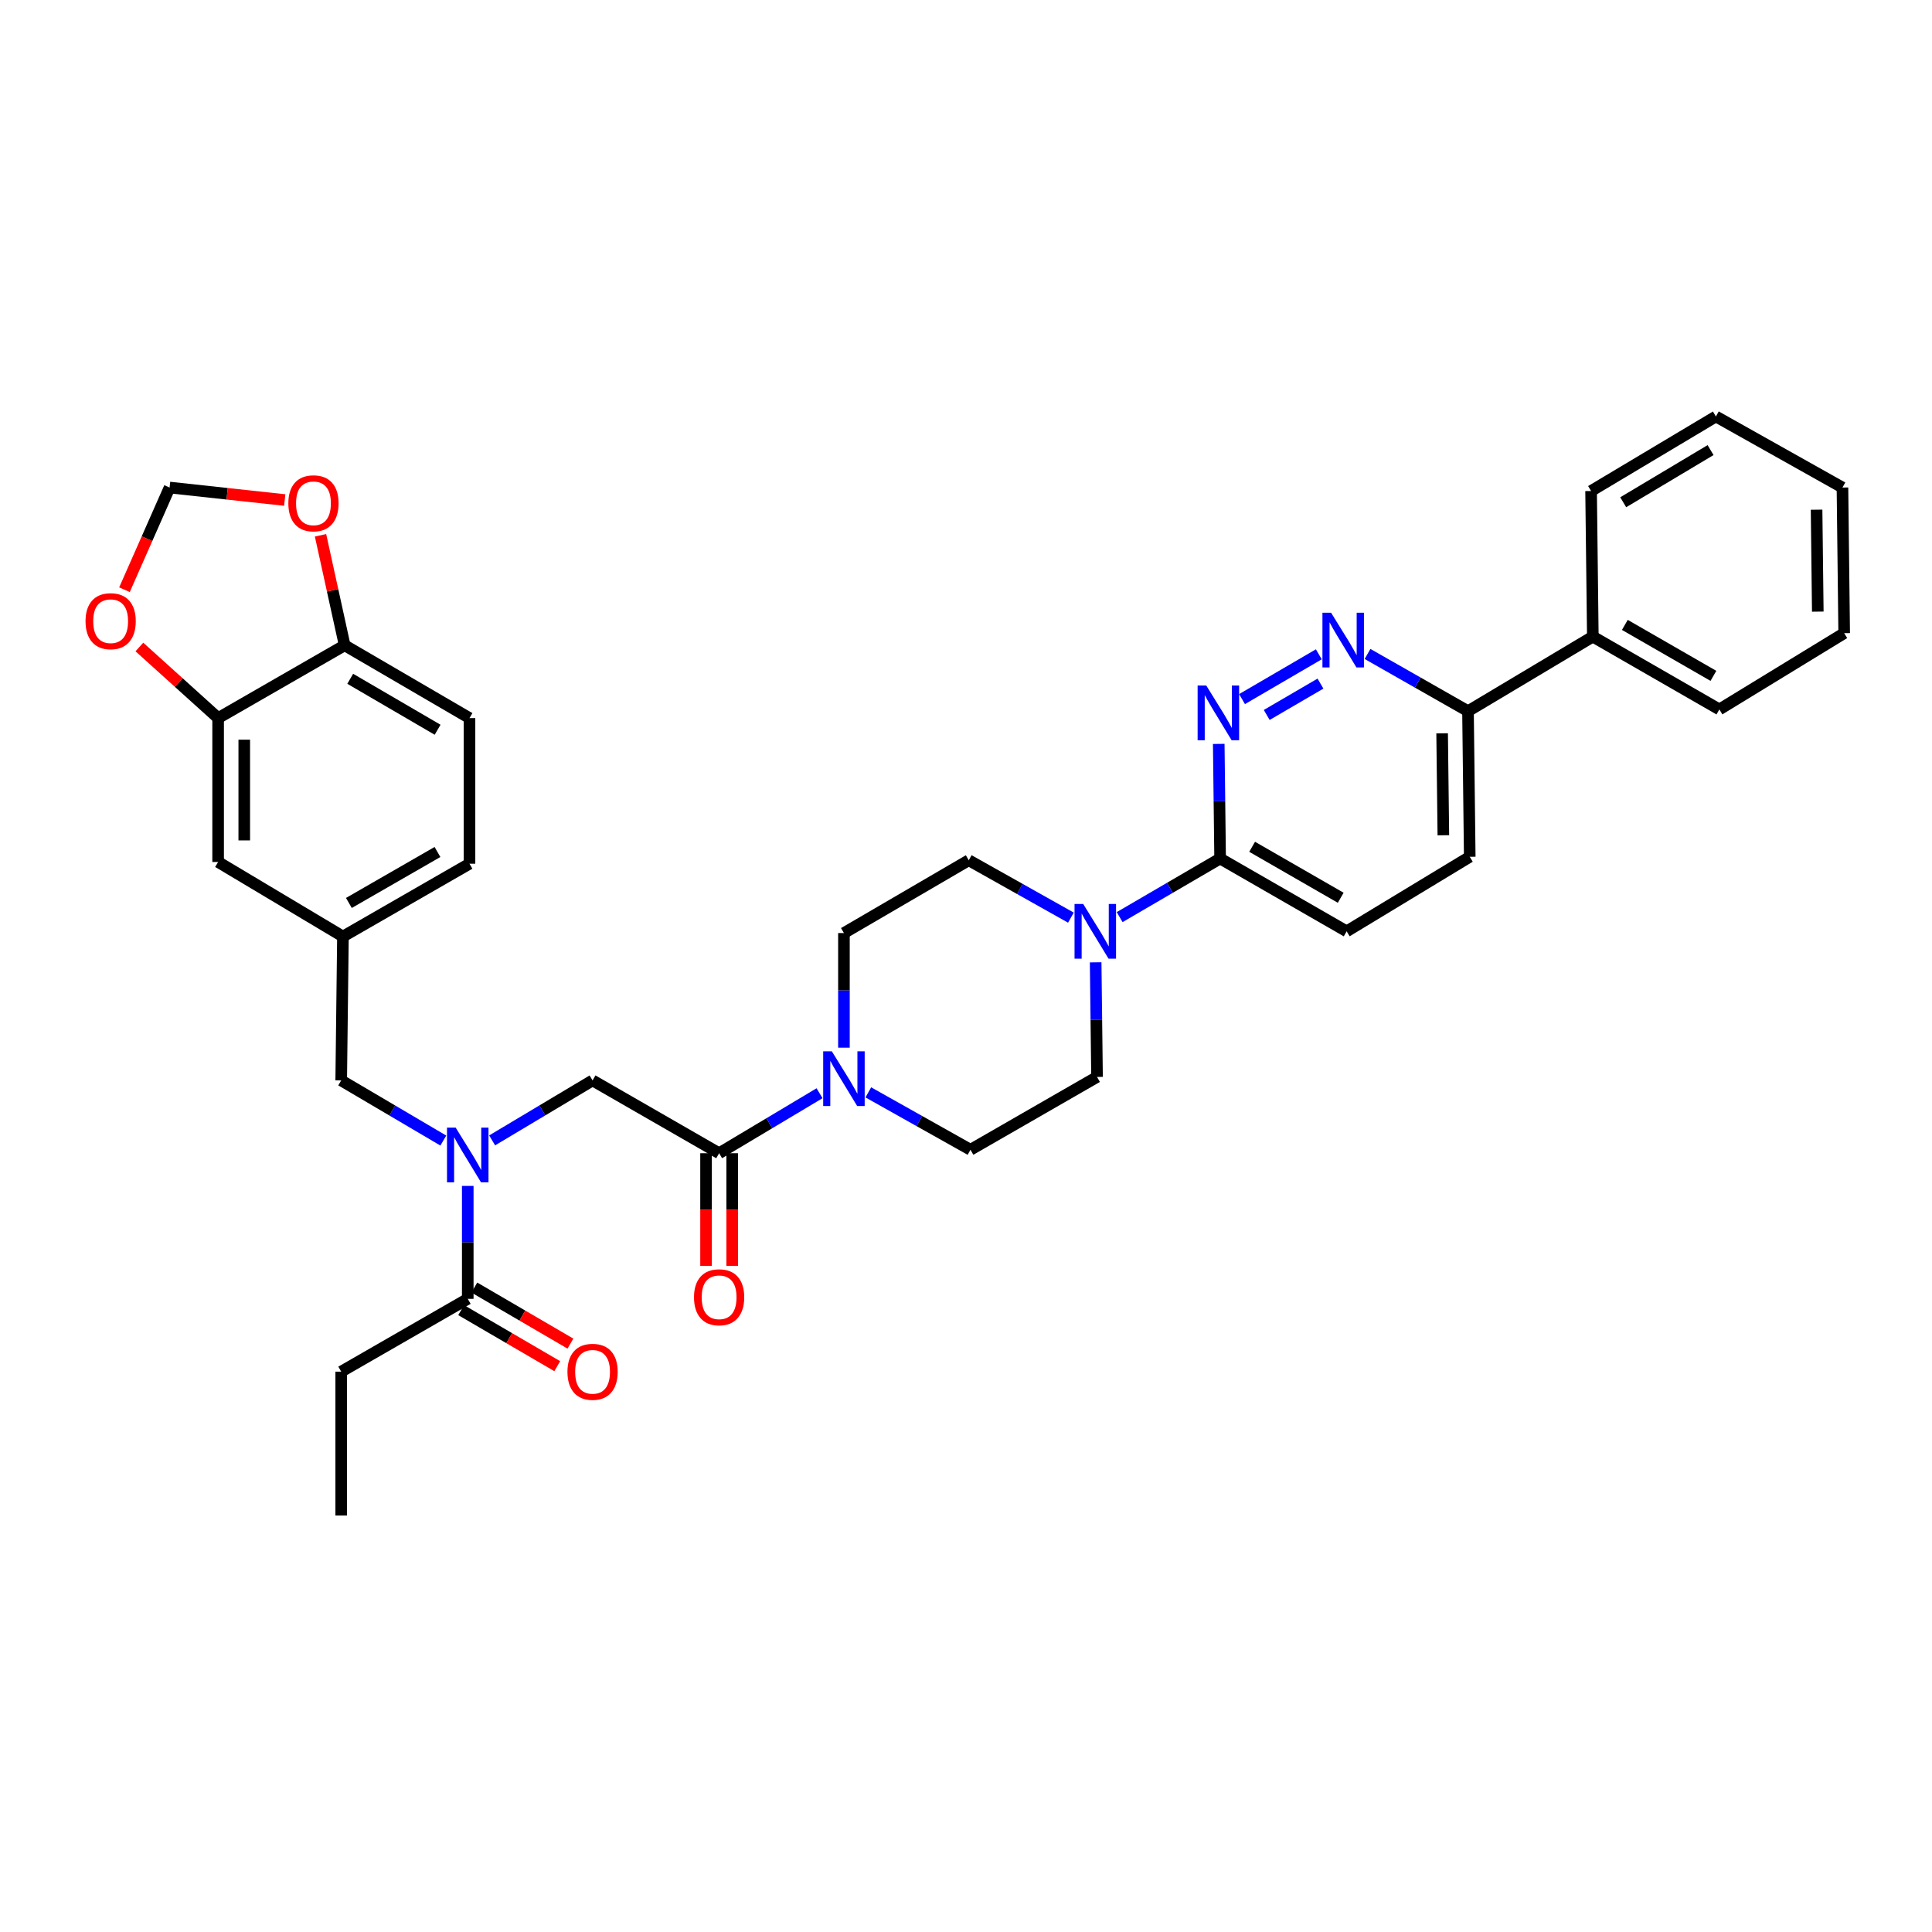 <?xml version='1.0' encoding='iso-8859-1'?>
<svg version='1.1' baseProfile='full'
              xmlns='http://www.w3.org/2000/svg'
                      xmlns:rdkit='http://www.rdkit.org/xml'
                      xmlns:xlink='http://www.w3.org/1999/xlink'
                  xml:space='preserve'
width='1000px' height='1000px' viewBox='0 0 1000 1000'>
<!-- END OF HEADER -->
<rect style='opacity:1.0;fill:#FFFFFF;stroke:none' width='1000' height='1000' x='0' y='0'> </rect>
<path class='bond-0' d='M 176.61,709.966 L 176.61,784.436' style='fill:none;fill-rule:evenodd;stroke:#000000;stroke-width:6px;stroke-linecap:butt;stroke-linejoin:miter;stroke-opacity:1' />
<path class='bond-1' d='M 176.61,709.966 L 242.108,672.28' style='fill:none;fill-rule:evenodd;stroke:#000000;stroke-width:6px;stroke-linecap:butt;stroke-linejoin:miter;stroke-opacity:1' />
<path class='bond-2' d='M 254.729,590.266 L 280.72,574.744' style='fill:none;fill-rule:evenodd;stroke:#0000FF;stroke-width:6px;stroke-linecap:butt;stroke-linejoin:miter;stroke-opacity:1' />
<path class='bond-2' d='M 280.72,574.744 L 306.711,559.223' style='fill:none;fill-rule:evenodd;stroke:#000000;stroke-width:6px;stroke-linecap:butt;stroke-linejoin:miter;stroke-opacity:1' />
<path class='bond-3' d='M 242.108,613.825 L 242.108,643.052' style='fill:none;fill-rule:evenodd;stroke:#0000FF;stroke-width:6px;stroke-linecap:butt;stroke-linejoin:miter;stroke-opacity:1' />
<path class='bond-3' d='M 242.108,643.052 L 242.108,672.28' style='fill:none;fill-rule:evenodd;stroke:#000000;stroke-width:6px;stroke-linecap:butt;stroke-linejoin:miter;stroke-opacity:1' />
<path class='bond-4' d='M 229.467,590.357 L 203.039,574.79' style='fill:none;fill-rule:evenodd;stroke:#0000FF;stroke-width:6px;stroke-linecap:butt;stroke-linejoin:miter;stroke-opacity:1' />
<path class='bond-4' d='M 203.039,574.79 L 176.61,559.223' style='fill:none;fill-rule:evenodd;stroke:#000000;stroke-width:6px;stroke-linecap:butt;stroke-linejoin:miter;stroke-opacity:1' />
<path class='bond-5' d='M 238.7,678.122 L 263.567,692.628' style='fill:none;fill-rule:evenodd;stroke:#000000;stroke-width:6px;stroke-linecap:butt;stroke-linejoin:miter;stroke-opacity:1' />
<path class='bond-5' d='M 263.567,692.628 L 288.433,707.133' style='fill:none;fill-rule:evenodd;stroke:#FF0000;stroke-width:6px;stroke-linecap:butt;stroke-linejoin:miter;stroke-opacity:1' />
<path class='bond-5' d='M 245.515,666.438 L 270.382,680.944' style='fill:none;fill-rule:evenodd;stroke:#000000;stroke-width:6px;stroke-linecap:butt;stroke-linejoin:miter;stroke-opacity:1' />
<path class='bond-5' d='M 270.382,680.944 L 295.249,695.45' style='fill:none;fill-rule:evenodd;stroke:#FF0000;stroke-width:6px;stroke-linecap:butt;stroke-linejoin:miter;stroke-opacity:1' />
<path class='bond-6' d='M 243.009,371.688 L 178.399,334.002' style='fill:none;fill-rule:evenodd;stroke:#000000;stroke-width:6px;stroke-linecap:butt;stroke-linejoin:miter;stroke-opacity:1' />
<path class='bond-6' d='M 226.503,377.719 L 181.275,351.339' style='fill:none;fill-rule:evenodd;stroke:#000000;stroke-width:6px;stroke-linecap:butt;stroke-linejoin:miter;stroke-opacity:1' />
<path class='bond-7' d='M 243.009,371.688 L 243.009,447.06' style='fill:none;fill-rule:evenodd;stroke:#000000;stroke-width:6px;stroke-linecap:butt;stroke-linejoin:miter;stroke-opacity:1' />
<path class='bond-8' d='M 365.452,596.908 L 365.452,626.052' style='fill:none;fill-rule:evenodd;stroke:#000000;stroke-width:6px;stroke-linecap:butt;stroke-linejoin:miter;stroke-opacity:1' />
<path class='bond-8' d='M 365.452,626.052 L 365.452,655.196' style='fill:none;fill-rule:evenodd;stroke:#FF0000;stroke-width:6px;stroke-linecap:butt;stroke-linejoin:miter;stroke-opacity:1' />
<path class='bond-8' d='M 378.979,596.908 L 378.979,626.052' style='fill:none;fill-rule:evenodd;stroke:#000000;stroke-width:6px;stroke-linecap:butt;stroke-linejoin:miter;stroke-opacity:1' />
<path class='bond-8' d='M 378.979,626.052 L 378.979,655.196' style='fill:none;fill-rule:evenodd;stroke:#FF0000;stroke-width:6px;stroke-linecap:butt;stroke-linejoin:miter;stroke-opacity:1' />
<path class='bond-9' d='M 372.216,596.908 L 306.711,559.223' style='fill:none;fill-rule:evenodd;stroke:#000000;stroke-width:6px;stroke-linecap:butt;stroke-linejoin:miter;stroke-opacity:1' />
<path class='bond-10' d='M 372.216,596.908 L 398.207,581.384' style='fill:none;fill-rule:evenodd;stroke:#000000;stroke-width:6px;stroke-linecap:butt;stroke-linejoin:miter;stroke-opacity:1' />
<path class='bond-10' d='M 398.207,581.384 L 424.198,565.86' style='fill:none;fill-rule:evenodd;stroke:#0000FF;stroke-width:6px;stroke-linecap:butt;stroke-linejoin:miter;stroke-opacity:1' />
<path class='bond-11' d='M 243.009,447.06 L 177.505,484.745' style='fill:none;fill-rule:evenodd;stroke:#000000;stroke-width:6px;stroke-linecap:butt;stroke-linejoin:miter;stroke-opacity:1' />
<path class='bond-11' d='M 226.438,440.988 L 180.585,467.368' style='fill:none;fill-rule:evenodd;stroke:#000000;stroke-width:6px;stroke-linecap:butt;stroke-linejoin:miter;stroke-opacity:1' />
<path class='bond-12' d='M 449.437,565.409 L 475.876,580.261' style='fill:none;fill-rule:evenodd;stroke:#0000FF;stroke-width:6px;stroke-linecap:butt;stroke-linejoin:miter;stroke-opacity:1' />
<path class='bond-12' d='M 475.876,580.261 L 502.316,595.112' style='fill:none;fill-rule:evenodd;stroke:#000000;stroke-width:6px;stroke-linecap:butt;stroke-linejoin:miter;stroke-opacity:1' />
<path class='bond-13' d='M 436.819,542.277 L 436.819,512.613' style='fill:none;fill-rule:evenodd;stroke:#0000FF;stroke-width:6px;stroke-linecap:butt;stroke-linejoin:miter;stroke-opacity:1' />
<path class='bond-13' d='M 436.819,512.613 L 436.819,482.949' style='fill:none;fill-rule:evenodd;stroke:#000000;stroke-width:6px;stroke-linecap:butt;stroke-linejoin:miter;stroke-opacity:1' />
<path class='bond-14' d='M 760.736,443.475 L 759.834,368.104' style='fill:none;fill-rule:evenodd;stroke:#000000;stroke-width:6px;stroke-linecap:butt;stroke-linejoin:miter;stroke-opacity:1' />
<path class='bond-14' d='M 747.076,432.331 L 746.444,379.571' style='fill:none;fill-rule:evenodd;stroke:#000000;stroke-width:6px;stroke-linecap:butt;stroke-linejoin:miter;stroke-opacity:1' />
<path class='bond-15' d='M 760.736,443.475 L 697.027,482.055' style='fill:none;fill-rule:evenodd;stroke:#000000;stroke-width:6px;stroke-linecap:butt;stroke-linejoin:miter;stroke-opacity:1' />
<path class='bond-16' d='M 759.834,368.104 L 733.832,353.295' style='fill:none;fill-rule:evenodd;stroke:#000000;stroke-width:6px;stroke-linecap:butt;stroke-linejoin:miter;stroke-opacity:1' />
<path class='bond-16' d='M 733.832,353.295 L 707.83,338.487' style='fill:none;fill-rule:evenodd;stroke:#0000FF;stroke-width:6px;stroke-linecap:butt;stroke-linejoin:miter;stroke-opacity:1' />
<path class='bond-17' d='M 759.834,368.104 L 824.445,329.516' style='fill:none;fill-rule:evenodd;stroke:#000000;stroke-width:6px;stroke-linecap:butt;stroke-linejoin:miter;stroke-opacity:1' />
<path class='bond-18' d='M 682.621,338.668 L 642.873,361.855' style='fill:none;fill-rule:evenodd;stroke:#0000FF;stroke-width:6px;stroke-linecap:butt;stroke-linejoin:miter;stroke-opacity:1' />
<path class='bond-18' d='M 683.475,353.83 L 655.651,370.06' style='fill:none;fill-rule:evenodd;stroke:#0000FF;stroke-width:6px;stroke-linecap:butt;stroke-linejoin:miter;stroke-opacity:1' />
<path class='bond-19' d='M 630.82,385.042 L 631.175,414.706' style='fill:none;fill-rule:evenodd;stroke:#0000FF;stroke-width:6px;stroke-linecap:butt;stroke-linejoin:miter;stroke-opacity:1' />
<path class='bond-19' d='M 631.175,414.706 L 631.53,444.369' style='fill:none;fill-rule:evenodd;stroke:#000000;stroke-width:6px;stroke-linecap:butt;stroke-linejoin:miter;stroke-opacity:1' />
<path class='bond-20' d='M 631.53,444.369 L 697.027,482.055' style='fill:none;fill-rule:evenodd;stroke:#000000;stroke-width:6px;stroke-linecap:butt;stroke-linejoin:miter;stroke-opacity:1' />
<path class='bond-20' d='M 648.1,438.298 L 693.948,464.678' style='fill:none;fill-rule:evenodd;stroke:#000000;stroke-width:6px;stroke-linecap:butt;stroke-linejoin:miter;stroke-opacity:1' />
<path class='bond-21' d='M 631.53,444.369 L 605.53,459.535' style='fill:none;fill-rule:evenodd;stroke:#000000;stroke-width:6px;stroke-linecap:butt;stroke-linejoin:miter;stroke-opacity:1' />
<path class='bond-21' d='M 605.53,459.535 L 579.529,474.7' style='fill:none;fill-rule:evenodd;stroke:#0000FF;stroke-width:6px;stroke-linecap:butt;stroke-linejoin:miter;stroke-opacity:1' />
<path class='bond-22' d='M 554.301,474.967 L 527.862,460.115' style='fill:none;fill-rule:evenodd;stroke:#0000FF;stroke-width:6px;stroke-linecap:butt;stroke-linejoin:miter;stroke-opacity:1' />
<path class='bond-22' d='M 527.862,460.115 L 501.422,445.264' style='fill:none;fill-rule:evenodd;stroke:#000000;stroke-width:6px;stroke-linecap:butt;stroke-linejoin:miter;stroke-opacity:1' />
<path class='bond-23' d='M 567.111,498.1 L 567.466,527.763' style='fill:none;fill-rule:evenodd;stroke:#0000FF;stroke-width:6px;stroke-linecap:butt;stroke-linejoin:miter;stroke-opacity:1' />
<path class='bond-23' d='M 567.466,527.763 L 567.821,557.427' style='fill:none;fill-rule:evenodd;stroke:#000000;stroke-width:6px;stroke-linecap:butt;stroke-linejoin:miter;stroke-opacity:1' />
<path class='bond-24' d='M 502.316,595.112 L 567.821,557.427' style='fill:none;fill-rule:evenodd;stroke:#000000;stroke-width:6px;stroke-linecap:butt;stroke-linejoin:miter;stroke-opacity:1' />
<path class='bond-25' d='M 824.445,329.516 L 889.942,367.202' style='fill:none;fill-rule:evenodd;stroke:#000000;stroke-width:6px;stroke-linecap:butt;stroke-linejoin:miter;stroke-opacity:1' />
<path class='bond-25' d='M 841.015,323.445 L 886.864,349.825' style='fill:none;fill-rule:evenodd;stroke:#000000;stroke-width:6px;stroke-linecap:butt;stroke-linejoin:miter;stroke-opacity:1' />
<path class='bond-26' d='M 824.445,329.516 L 823.543,254.144' style='fill:none;fill-rule:evenodd;stroke:#000000;stroke-width:6px;stroke-linecap:butt;stroke-linejoin:miter;stroke-opacity:1' />
<path class='bond-27' d='M 889.942,367.202 L 954.545,327.72' style='fill:none;fill-rule:evenodd;stroke:#000000;stroke-width:6px;stroke-linecap:butt;stroke-linejoin:miter;stroke-opacity:1' />
<path class='bond-28' d='M 823.543,254.144 L 888.146,215.564' style='fill:none;fill-rule:evenodd;stroke:#000000;stroke-width:6px;stroke-linecap:butt;stroke-linejoin:miter;stroke-opacity:1' />
<path class='bond-28' d='M 840.169,259.971 L 885.391,232.965' style='fill:none;fill-rule:evenodd;stroke:#000000;stroke-width:6px;stroke-linecap:butt;stroke-linejoin:miter;stroke-opacity:1' />
<path class='bond-29' d='M 954.545,327.72 L 953.651,252.348' style='fill:none;fill-rule:evenodd;stroke:#000000;stroke-width:6px;stroke-linecap:butt;stroke-linejoin:miter;stroke-opacity:1' />
<path class='bond-29' d='M 940.886,316.575 L 940.26,263.815' style='fill:none;fill-rule:evenodd;stroke:#000000;stroke-width:6px;stroke-linecap:butt;stroke-linejoin:miter;stroke-opacity:1' />
<path class='bond-30' d='M 888.146,215.564 L 953.651,252.348' style='fill:none;fill-rule:evenodd;stroke:#000000;stroke-width:6px;stroke-linecap:butt;stroke-linejoin:miter;stroke-opacity:1' />
<path class='bond-31' d='M 501.422,445.264 L 436.819,482.949' style='fill:none;fill-rule:evenodd;stroke:#000000;stroke-width:6px;stroke-linecap:butt;stroke-linejoin:miter;stroke-opacity:1' />
<path class='bond-32' d='M 177.505,484.745 L 112.901,446.165' style='fill:none;fill-rule:evenodd;stroke:#000000;stroke-width:6px;stroke-linecap:butt;stroke-linejoin:miter;stroke-opacity:1' />
<path class='bond-33' d='M 177.505,484.745 L 176.61,559.223' style='fill:none;fill-rule:evenodd;stroke:#000000;stroke-width:6px;stroke-linecap:butt;stroke-linejoin:miter;stroke-opacity:1' />
<path class='bond-34' d='M 112.901,446.165 L 112.901,371.688' style='fill:none;fill-rule:evenodd;stroke:#000000;stroke-width:6px;stroke-linecap:butt;stroke-linejoin:miter;stroke-opacity:1' />
<path class='bond-34' d='M 126.428,434.994 L 126.428,382.86' style='fill:none;fill-rule:evenodd;stroke:#000000;stroke-width:6px;stroke-linecap:butt;stroke-linejoin:miter;stroke-opacity:1' />
<path class='bond-35' d='M 178.399,334.002 L 112.901,371.688' style='fill:none;fill-rule:evenodd;stroke:#000000;stroke-width:6px;stroke-linecap:butt;stroke-linejoin:miter;stroke-opacity:1' />
<path class='bond-36' d='M 178.399,334.002 L 172.151,305.536' style='fill:none;fill-rule:evenodd;stroke:#000000;stroke-width:6px;stroke-linecap:butt;stroke-linejoin:miter;stroke-opacity:1' />
<path class='bond-36' d='M 172.151,305.536 L 165.903,277.07' style='fill:none;fill-rule:evenodd;stroke:#FF0000;stroke-width:6px;stroke-linecap:butt;stroke-linejoin:miter;stroke-opacity:1' />
<path class='bond-37' d='M 112.901,371.688 L 92.523,353.283' style='fill:none;fill-rule:evenodd;stroke:#000000;stroke-width:6px;stroke-linecap:butt;stroke-linejoin:miter;stroke-opacity:1' />
<path class='bond-37' d='M 92.523,353.283 L 72.145,334.879' style='fill:none;fill-rule:evenodd;stroke:#FF0000;stroke-width:6px;stroke-linecap:butt;stroke-linejoin:miter;stroke-opacity:1' />
<path class='bond-38' d='M 64.427,305.237 L 76.104,278.793' style='fill:none;fill-rule:evenodd;stroke:#FF0000;stroke-width:6px;stroke-linecap:butt;stroke-linejoin:miter;stroke-opacity:1' />
<path class='bond-38' d='M 76.104,278.793 L 87.78,252.348' style='fill:none;fill-rule:evenodd;stroke:#000000;stroke-width:6px;stroke-linecap:butt;stroke-linejoin:miter;stroke-opacity:1' />
<path class='bond-39' d='M 87.78,252.348 L 117.579,255.581' style='fill:none;fill-rule:evenodd;stroke:#000000;stroke-width:6px;stroke-linecap:butt;stroke-linejoin:miter;stroke-opacity:1' />
<path class='bond-39' d='M 117.579,255.581 L 147.377,258.813' style='fill:none;fill-rule:evenodd;stroke:#FF0000;stroke-width:6px;stroke-linecap:butt;stroke-linejoin:miter;stroke-opacity:1' />
<path  class='atom-1' d='M 235.848 583.643
L 245.128 598.643
Q 246.048 600.123, 247.528 602.803
Q 249.008 605.483, 249.088 605.643
L 249.088 583.643
L 252.848 583.643
L 252.848 611.963
L 248.968 611.963
L 239.008 595.563
Q 237.848 593.643, 236.608 591.443
Q 235.408 589.243, 235.048 588.563
L 235.048 611.963
L 231.368 611.963
L 231.368 583.643
L 235.848 583.643
' fill='#0000FF'/>
<path  class='atom-3' d='M 293.711 710.046
Q 293.711 703.246, 297.071 699.446
Q 300.431 695.646, 306.711 695.646
Q 312.991 695.646, 316.351 699.446
Q 319.711 703.246, 319.711 710.046
Q 319.711 716.926, 316.311 720.846
Q 312.911 724.726, 306.711 724.726
Q 300.471 724.726, 297.071 720.846
Q 293.711 716.966, 293.711 710.046
M 306.711 721.526
Q 311.031 721.526, 313.351 718.646
Q 315.711 715.726, 315.711 710.046
Q 315.711 704.486, 313.351 701.686
Q 311.031 698.846, 306.711 698.846
Q 302.391 698.846, 300.031 701.646
Q 297.711 704.446, 297.711 710.046
Q 297.711 715.766, 300.031 718.646
Q 302.391 721.526, 306.711 721.526
' fill='#FF0000'/>
<path  class='atom-7' d='M 359.216 671.458
Q 359.216 664.658, 362.576 660.858
Q 365.936 657.058, 372.216 657.058
Q 378.496 657.058, 381.856 660.858
Q 385.216 664.658, 385.216 671.458
Q 385.216 678.338, 381.816 682.258
Q 378.416 686.138, 372.216 686.138
Q 365.976 686.138, 362.576 682.258
Q 359.216 678.378, 359.216 671.458
M 372.216 682.938
Q 376.536 682.938, 378.856 680.058
Q 381.216 677.138, 381.216 671.458
Q 381.216 665.898, 378.856 663.098
Q 376.536 660.258, 372.216 660.258
Q 367.896 660.258, 365.536 663.058
Q 363.216 665.858, 363.216 671.458
Q 363.216 677.178, 365.536 680.058
Q 367.896 682.938, 372.216 682.938
' fill='#FF0000'/>
<path  class='atom-10' d='M 430.559 544.161
L 439.839 559.161
Q 440.759 560.641, 442.239 563.321
Q 443.719 566.001, 443.799 566.161
L 443.799 544.161
L 447.559 544.161
L 447.559 572.481
L 443.679 572.481
L 433.719 556.081
Q 432.559 554.161, 431.319 551.961
Q 430.119 549.761, 429.759 549.081
L 429.759 572.481
L 426.079 572.481
L 426.079 544.161
L 430.559 544.161
' fill='#0000FF'/>
<path  class='atom-13' d='M 688.971 317.152
L 698.251 332.152
Q 699.171 333.632, 700.651 336.312
Q 702.131 338.992, 702.211 339.152
L 702.211 317.152
L 705.971 317.152
L 705.971 345.472
L 702.091 345.472
L 692.131 329.072
Q 690.971 327.152, 689.731 324.952
Q 688.531 322.752, 688.171 322.072
L 688.171 345.472
L 684.491 345.472
L 684.491 317.152
L 688.971 317.152
' fill='#0000FF'/>
<path  class='atom-14' d='M 624.368 354.838
L 633.648 369.838
Q 634.568 371.318, 636.048 373.998
Q 637.528 376.678, 637.608 376.838
L 637.608 354.838
L 641.368 354.838
L 641.368 383.158
L 637.488 383.158
L 627.528 366.758
Q 626.368 364.838, 625.128 362.638
Q 623.928 360.438, 623.568 359.758
L 623.568 383.158
L 619.888 383.158
L 619.888 354.838
L 624.368 354.838
' fill='#0000FF'/>
<path  class='atom-17' d='M 560.659 467.895
L 569.939 482.895
Q 570.859 484.375, 572.339 487.055
Q 573.819 489.735, 573.899 489.895
L 573.899 467.895
L 577.659 467.895
L 577.659 496.215
L 573.779 496.215
L 563.819 479.815
Q 562.659 477.895, 561.419 475.695
Q 560.219 473.495, 559.859 472.815
L 559.859 496.215
L 556.179 496.215
L 556.179 467.895
L 560.659 467.895
' fill='#0000FF'/>
<path  class='atom-33' d='M 44.271 321.525
Q 44.271 314.725, 47.631 310.925
Q 50.991 307.125, 57.271 307.125
Q 63.551 307.125, 66.911 310.925
Q 70.271 314.725, 70.271 321.525
Q 70.271 328.405, 66.871 332.325
Q 63.471 336.205, 57.271 336.205
Q 51.031 336.205, 47.631 332.325
Q 44.271 328.445, 44.271 321.525
M 57.271 333.005
Q 61.591 333.005, 63.911 330.125
Q 66.271 327.205, 66.271 321.525
Q 66.271 315.965, 63.911 313.165
Q 61.591 310.325, 57.271 310.325
Q 52.951 310.325, 50.591 313.125
Q 48.271 315.925, 48.271 321.525
Q 48.271 327.245, 50.591 330.125
Q 52.951 333.005, 57.271 333.005
' fill='#FF0000'/>
<path  class='atom-35' d='M 149.25 260.507
Q 149.25 253.707, 152.61 249.907
Q 155.97 246.107, 162.25 246.107
Q 168.53 246.107, 171.89 249.907
Q 175.25 253.707, 175.25 260.507
Q 175.25 267.387, 171.85 271.307
Q 168.45 275.187, 162.25 275.187
Q 156.01 275.187, 152.61 271.307
Q 149.25 267.427, 149.25 260.507
M 162.25 271.987
Q 166.57 271.987, 168.89 269.107
Q 171.25 266.187, 171.25 260.507
Q 171.25 254.947, 168.89 252.147
Q 166.57 249.307, 162.25 249.307
Q 157.93 249.307, 155.57 252.107
Q 153.25 254.907, 153.25 260.507
Q 153.25 266.227, 155.57 269.107
Q 157.93 271.987, 162.25 271.987
' fill='#FF0000'/>
</svg>
